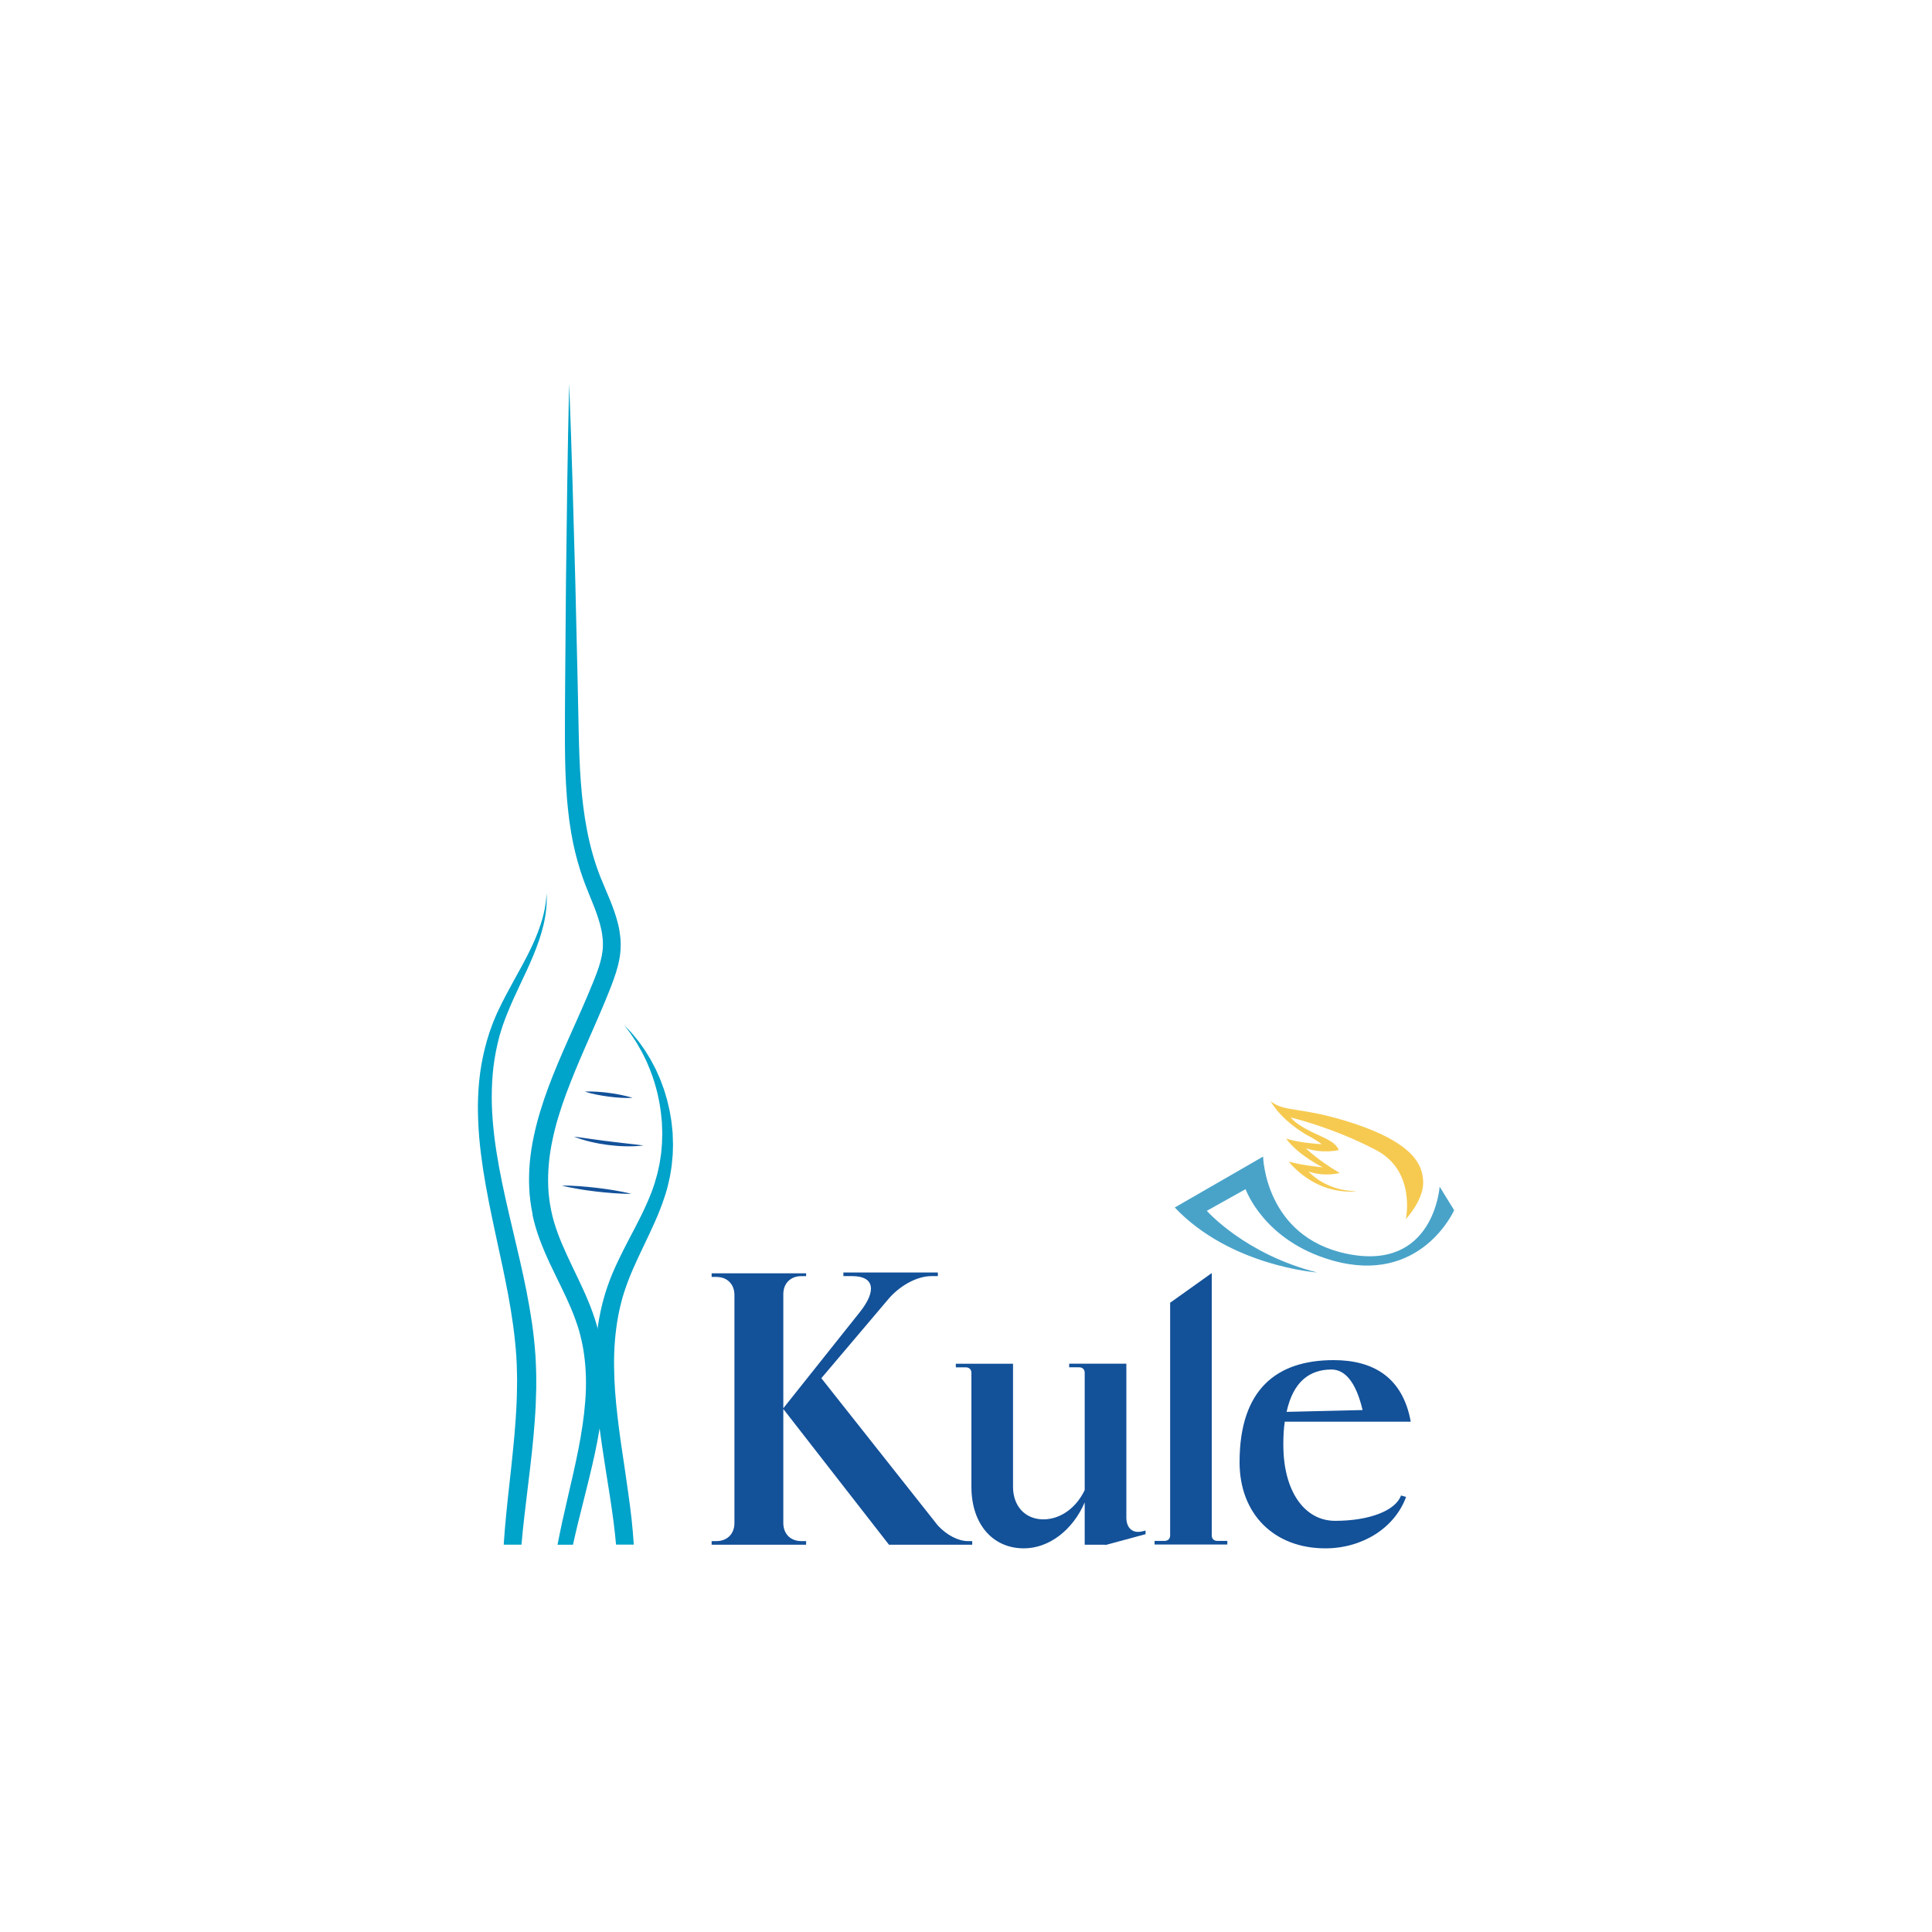 <svg xmlns="http://www.w3.org/2000/svg" id="Layer_1" data-name="Layer 1" viewBox="0 0 500 500"><defs><style>      .cls-1 {        fill: #135199;      }      .cls-2 {        fill: #49a3c9;      }      .cls-3 {        fill: #f6ca50;      }      .cls-4 {        fill: #00a3ca;      }    </style></defs><path class="cls-1" d="M151.37,282.51c1.05-.06,2.1-.03,3.13.03,1.04.06,2.07.16,3.1.3,1.03.13,2.05.3,3.07.51,1.02.21,2.03.44,3.04.78-1.06.06-2.1.03-3.13-.03-1.04-.06-2.07-.17-3.1-.3-1.03-.14-2.05-.3-3.07-.51-1.02-.2-2.03-.44-3.04-.77"></path><path class="cls-1" d="M148.46,294.15c1.53.18,3.03.41,4.53.62l2.25.31c.38.04.75.1,1.13.15l1.13.14,1.13.14,1.13.13,1.13.14c.38.04.75.08,1.13.13,1.51.17,3.02.33,4.54.54-1.53.19-3.06.24-4.59.21-.77,0-1.53-.06-2.3-.11-.76-.06-1.53-.14-2.29-.23-.76-.11-1.52-.22-2.27-.35-.75-.15-1.51-.29-2.25-.47-1.49-.36-2.96-.79-4.39-1.36"></path><path class="cls-1" d="M145.36,306.82c1.53-.02,3.04.06,4.55.16.76.05,1.51.12,2.26.19l2.26.24,2.25.29c.75.12,1.5.21,2.25.35,1.49.25,2.99.53,4.46.91-1.53.02-3.04-.05-4.55-.16-.76-.05-1.51-.12-2.26-.19l-2.26-.24-2.25-.29c-.75-.11-1.5-.21-2.24-.35-1.49-.25-2.99-.53-4.46-.91"></path><path class="cls-4" d="M174.12,294.43l-.03-.86c0-.29-.02-.58-.06-.86l-.18-1.72c-.03-.28-.05-.57-.1-.86l-.14-.85-.29-1.7c-.11-.56-.26-1.12-.38-1.68l-.2-.84-.1-.42-.12-.41-.49-1.64c-.09-.27-.16-.55-.26-.82l-.3-.8-.59-1.6c-.22-.53-.45-1.04-.69-1.56l-.35-.78c-.06-.13-.12-.26-.18-.39l-.2-.38c-.54-1-1.03-2.02-1.65-2.98l-.89-1.45c-.32-.47-.65-.93-.98-1.39-.63-.94-1.38-1.79-2.09-2.66-.35-.45-.74-.84-1.13-1.25l-1.16-1.21,1.01,1.35c.33.45.69.88.98,1.36.61.94,1.25,1.84,1.77,2.83l.82,1.44.74,1.49c.52.98.9,2.02,1.33,3.03,1.63,4.09,2.62,8.41,3,12.75l.08.81c.02.27.02.54.03.81l.06,1.63c.02.27,0,.54,0,.81l-.02.81c-.02.54-.01,1.08-.05,1.62l-.14,1.61-.07.81-.12.8-.24,1.6c-.08.53-.22,1.06-.33,1.58l-.17.79c-.06.26-.11.53-.19.78l-.45,1.55-.22.77-.26.76-.26.76c-.09.25-.19.51-.29.76-.77,2.02-1.68,4-2.64,5.97-.97,1.97-2.01,3.93-3.05,5.92-1.04,1.98-2.07,4-3.05,6.07-.97,2.07-1.89,4.2-2.64,6.42l-.55,1.67-.48,1.68c-.17.56-.3,1.13-.43,1.69-.13.57-.28,1.13-.38,1.71-.5,2.28-.79,4.58-1.02,6.89-.23,2.31-.31,4.61-.32,6.91-.02,2.3.09,4.59.24,6.87.15,2.28.37,4.54.63,6.79.53,4.5,1.22,8.95,1.91,13.37.72,4.42,1.41,8.81,1.99,13.19.26,1.99.47,3.97.65,5.96h4.59c-.14-2.18-.33-4.36-.56-6.52-.5-4.5-1.17-8.95-1.81-13.37-.67-4.42-1.33-8.82-1.83-13.2-.52-4.38-.87-8.75-.9-13.1-.05-4.34.27-8.66,1.05-12.88.08-.53.21-1.05.32-1.57.11-.52.22-1.05.36-1.56l.4-1.55.47-1.53c.65-2.04,1.43-4.05,2.3-6.05,1.74-4,3.8-7.98,5.64-12.14.93-2.08,1.78-4.22,2.5-6.42.09-.28.19-.55.27-.82l.25-.84.24-.84.2-.85.39-1.7c.07-.28.11-.57.16-.86l.14-.86c.08-.57.2-1.14.25-1.72l.16-1.73.08-.86.03-.87.04-1.73c0-.58-.04-1.15-.05-1.73Z"></path><path class="cls-4" d="M137.79,314.3c.47,2.24,1.12,4.44,1.91,6.53.78,2.1,1.66,4.14,2.59,6.13,1.85,3.96,3.85,7.75,5.47,11.59.81,1.92,1.52,3.85,2.1,5.8.53,1.97,1,3.95,1.27,5.98.58,4.05.66,8.2.33,12.36-.32,4.16-.97,8.33-1.79,12.49-1.61,8.13-3.8,16.24-5.38,24.59h4c.8-3.69,1.72-7.38,2.66-11.08,1.05-4.17,2.1-8.36,3.02-12.62.9-4.26,1.66-8.59,2.05-13.01.4-4.41.39-8.91-.21-13.38-.27-2.24-.77-4.45-1.35-6.64-.62-2.18-1.39-4.3-2.24-6.35-1.7-4.1-3.7-7.95-5.46-11.79-1.76-3.83-3.32-7.66-4.11-11.6-.4-1.97-.68-3.98-.76-6-.09-2.02-.03-4.06.15-6.1.17-2.04.5-4.07.92-6.1.42-2.02.93-4.04,1.54-6.04.6-2,1.28-3.99,2.01-5.97.73-1.98,1.52-3.95,2.32-5.91,1.62-3.93,3.36-7.84,5.09-11.8.86-1.98,1.72-3.96,2.56-5.97.42-1.01.83-2.01,1.23-3.03.4-1.01.8-2.03,1.17-3.09.75-2.11,1.41-4.37,1.66-6.8.07-.6.09-1.22.09-1.82.03-.61-.03-1.21-.06-1.82-.12-1.19-.29-2.38-.57-3.51-1.08-4.56-3.1-8.51-4.62-12.38-3.06-7.72-4.43-16.1-5.06-24.56-.32-4.23-.45-8.5-.55-12.79l-.27-12.89-.6-25.8c-.47-17.2-.92-34.4-1.6-51.6-.42,17.21-.62,34.41-.83,51.62l-.21,25.81c-.04,4.3-.06,8.6-.06,12.91,0,4.31.03,8.65.27,13,.06,1.09.12,2.17.21,3.26.07,1.09.18,2.18.29,3.27.1,1.09.26,2.18.38,3.27l.25,1.63c.08.55.16,1.09.26,1.63l.3,1.63c.09.54.23,1.08.34,1.62.12.54.23,1.08.37,1.62l.42,1.61c.07.27.13.54.21.8l.24.8.48,1.6c.17.53.36,1.05.54,1.58.18.53.36,1.06.56,1.57.79,2.08,1.63,4.06,2.4,6.01.38.98.74,1.95,1.05,2.92.32.97.59,1.93.8,2.89.22.96.34,1.91.43,2.85.01.47.06.94.03,1.41,0,.47-.02.93-.08,1.39-.21,1.86-.76,3.76-1.48,5.69-.35.97-.75,1.94-1.15,2.93-.4.98-.81,1.96-1.22,2.94-.83,1.96-1.69,3.92-2.56,5.87-1.74,3.92-3.53,7.85-5.21,11.86-1.68,4.01-3.25,8.11-4.53,12.34-.65,2.11-1.2,4.27-1.66,6.45-.46,2.18-.82,4.4-1.02,6.65-.2,2.25-.26,4.52-.15,6.79.1,2.27.41,4.54.88,6.78Z"></path><path class="cls-1" d="M208.62,330.26h-1.22c-2.81,0-4.68,1.87-4.68,4.68v29.51l19.76-24.82c4.5-5.62,3.75-9.37-1.87-9.37h-2.34v-.94h24.45v.94h-1.69c-3.47,0-7.68,2.15-10.77,5.53l-17.7,20.89,30.16,38.13c2.25,2.43,5.25,4.03,7.77,4.03h1.12v.94h-21.54l-27.35-35.13v29.51c0,2.81,1.87,4.68,4.68,4.68h1.22v.94h-24.45v-.94h1.22c2.81,0,4.68-1.87,4.68-4.68v-59.01c0-2.81-1.87-4.68-4.68-4.68h-1.22v-.94h24.45v.75Z"></path><path class="cls-1" d="M296.46,397.05c-3.09.84-7.31,1.97-10.4,2.81v-.09h-5.34v-10.96c-3.09,7.21-9.27,11.9-15.74,11.9-8.15,0-13.58-6.37-13.58-15.92v-29.51c0-.84-.56-1.41-1.41-1.41h-2.62v-.94h14.8v31.85c0,5.06,3.19,8.43,7.87,8.43,4.4,0,8.52-3,10.68-7.59v-30.35c0-.84-.56-1.41-1.4-1.41h-2.62v-.94h14.8v39.81c0,2.81,1.69,4.22,4.21,3.56l.75-.19v.94Z"></path><path class="cls-1" d="M332.13,374.01c0,11.71,5.34,19.58,13.4,19.58,8.81,0,15.64-2.62,17.05-6.56l1.31.38c-2.9,7.96-11.24,13.3-20.89,13.3-13.3,0-22.2-8.9-22.2-22.29,0-19.02,9.74-26.42,24.35-26.42,10.31,0,17.89,4.5,19.95,15.93h-32.6c-.28,1.78-.38,3.84-.38,6.09M344.59,354.43c-5.71,0-9.93,3.18-11.62,10.96l19.67-.47c-1.78-7.49-4.68-10.49-8.06-10.49"></path><path class="cls-1" d="M313.6,329.47v67.91c0,.84.56,1.4,1.41,1.4h2.62v.94h-18.83v-.94h2.62c.84,0,1.41-.56,1.41-1.4v-60.23"></path><g><path class="cls-2" d="M340.85,329.31s-22.42-1.6-36.82-16.81l22.86-13.18s.45,20.72,21.61,25.14c22.6,4.73,24.08-17.35,24.08-17.35l3.75,6.09s-8.56,19.48-31.46,13.02c-17.84-5.03-22.51-18.47-22.51-18.47l-10.03,5.61s9.88,11.24,28.51,15.94"></path><path class="cls-3" d="M351.01,308.27s-9.49,1.65-17.53-7.65c0,0,3.06.92,8.85,1.48,0,0-6.63-3.28-9.49-7.48,0,0,2.3,1.04,9.23,1.51,0,0-1.01-.92-4.02-2.47-7.1-4.28-9.21-8.7-9.21-8.7,3.43,2.97,7.85,1.34,21.12,5.66,16.76,5.47,18.11,11.46,18.35,14.94.33,4.86-4.48,9.93-4.48,9.93,0,0,2.71-12.38-7.69-17.85-11.2-5.89-22.09-8.43-22.09-8.43,0,0,.64,1.05,3.48,2.71,0,0,1.31.71,1.95,1.03,3.82,1.78,6.14,2.63,7,4.69,0,0-4.14,1-8.52-.47,0,0,3.02,3.03,8.74,6.39,0,0-3.69,1.1-8.06-.37,0,0,4.43,5.08,12.37,5.07"></path></g><path class="cls-4" d="M129.9,327.03c.56,2.68,1.1,5.35,1.61,8.02.49,2.67.93,5.34,1.3,8.02.36,2.67.64,5.35.82,8.02.06,1.34.15,2.67.16,4.02,0,.67.03,1.34.03,2.02l-.02,2.02c0,.67-.03,1.35-.04,2.02-.02.67-.03,1.35-.07,2.02-.07,1.35-.13,2.7-.23,4.05-.17,2.71-.43,5.42-.7,8.13-.53,5.44-1.2,10.89-1.74,16.4-.26,2.65-.49,5.32-.66,7.99h4.6c.21-2.5.47-4.99.76-7.49.62-5.43,1.33-10.88,1.93-16.39.29-2.75.56-5.51.75-8.29.21-2.78.33-5.57.38-8.38v-2.1c.01-.7-.01-1.41-.03-2.11-.01-1.41-.12-2.81-.18-4.22-.2-2.81-.49-5.61-.89-8.38-.82-5.54-1.93-10.99-3.17-16.37-2.45-10.76-5.3-21.34-6.6-32.06-.31-2.68-.54-5.36-.62-8.05-.07-2.68,0-5.36.23-8.03.23-2.67.67-5.31,1.28-7.92l.49-1.95.59-1.92c.18-.65.44-1.27.66-1.9.22-.63.47-1.26.73-1.89,1-2.51,2.15-4.99,3.32-7.47,1.17-2.48,2.37-4.98,3.42-7.54,1.06-2.56,2-5.19,2.64-7.89.63-2.7.97-5.48.82-8.23-.14,2.75-.69,5.45-1.54,8.03-.84,2.59-1.94,5.09-3.17,7.52-2.45,4.87-5.34,9.56-7.73,14.62l-.45.95c-.15.32-.27.65-.41.97-.26.65-.56,1.29-.79,1.96l-.72,1.99-.62,2.02c-.77,2.71-1.38,5.48-1.76,8.28-.38,2.8-.56,5.62-.6,8.43-.01,2.81.11,5.62.34,8.41.24,2.79.6,5.56,1.01,8.31.42,2.75.93,5.48,1.45,8.2,1.06,5.44,2.29,10.81,3.41,16.16Z"></path></svg>